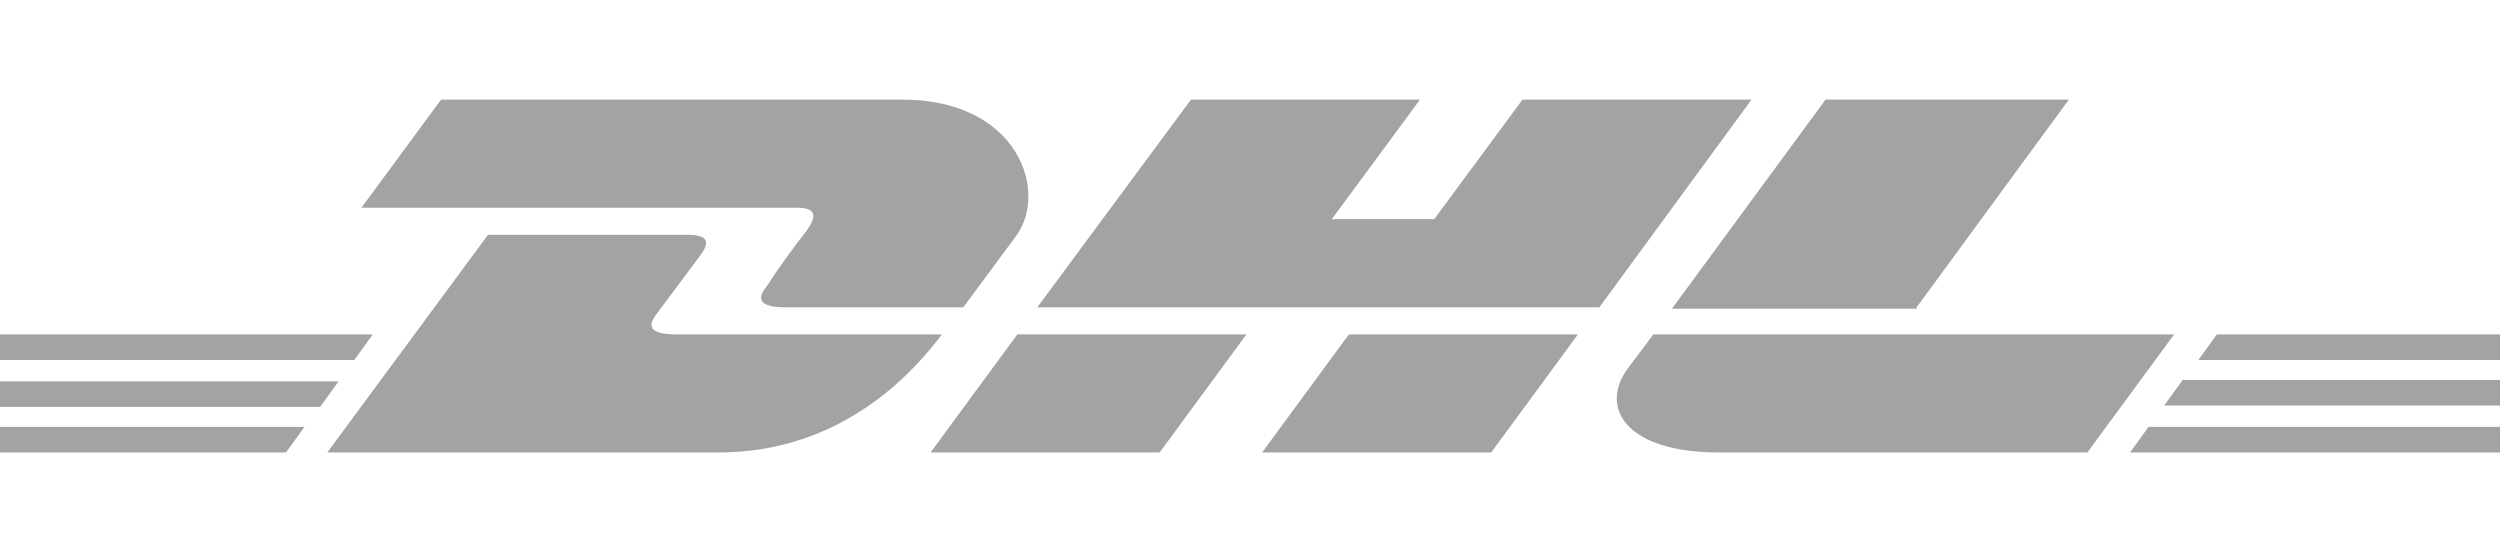 <?xml version="1.0" encoding="utf-8"?>
<!-- Generator: Adobe Illustrator 25.3.1, SVG Export Plug-In . SVG Version: 6.00 Build 0)  -->
<svg version="1.1" id="Ebene_1" xmlns="http://www.w3.org/2000/svg" xmlns:xlink="http://www.w3.org/1999/xlink" x="0px" y="0px"
	 viewBox="0 0 175.7 38.8" style="enable-background:new 0 0 175.7 38.8;" xml:space="preserve">
<style type="text/css">
	.st0{fill:#A3A3A2;}
</style>
<path class="st0" d="M56.7,16.2c-0.8,1-2.1,2.8-2.8,3.9c-0.4,0.5-1.1,1.5,1.3,1.5c2.5,0,12.5,0,12.5,0s2-2.7,3.7-5
	c2.3-3.1,0.2-9.6-8-9.6c-7.4,0-32.4,0-32.4,0l-5.6,7.6c0,0,29.1,0,30.6,0C57.4,14.6,57.4,15.2,56.7,16.2z M47.5,23.5
	c-2.4,0-1.7-1-1.3-1.5c0.8-1.1,2.1-2.8,2.9-3.9c0.8-1,0.8-1.6-0.8-1.6c-1.5,0-14,0-14,0L23,31.8c0,0,20.1,0,27.5,0
	c9.1,0,14.1-6.2,15.7-8.3C66.2,23.5,50,23.5,47.5,23.5z M65.4,31.8h16.1l6.1-8.3l-16.1,0C71.5,23.5,65.4,31.8,65.4,31.8z M107,7
	l-6.2,8.4h-7.2L99.8,7H83.7L72.9,21.6h39.5L123.1,7H107z M88.7,31.8h16.1l6.1-8.3H94.8C94.8,23.5,88.7,31.8,88.7,31.8z M0,26.8v1.8
	h22.5l1.3-1.8H0z M26.2,23.5H0v1.8h24.9L26.2,23.5z M0,31.8h20.1l1.3-1.8H0V31.8z M152.1,28.5h23.7v-1.8h-22.4L152.1,28.5z
	 M149.7,31.8h26.1v-1.8H151L149.7,31.8z M155.8,23.5l-1.3,1.8h21.3v-1.8H155.8z M134.7,21.6L145.4,7h-17.1c0,0-10.8,14.7-10.8,14.7
	H134.7z M116.2,23.5c0,0-1.2,1.6-1.8,2.4c-2,2.7-0.2,5.9,6.4,5.9c7.6,0,25.9,0,25.9,0l6.1-8.3L116.2,23.5L116.2,23.5z"/>
</svg>
